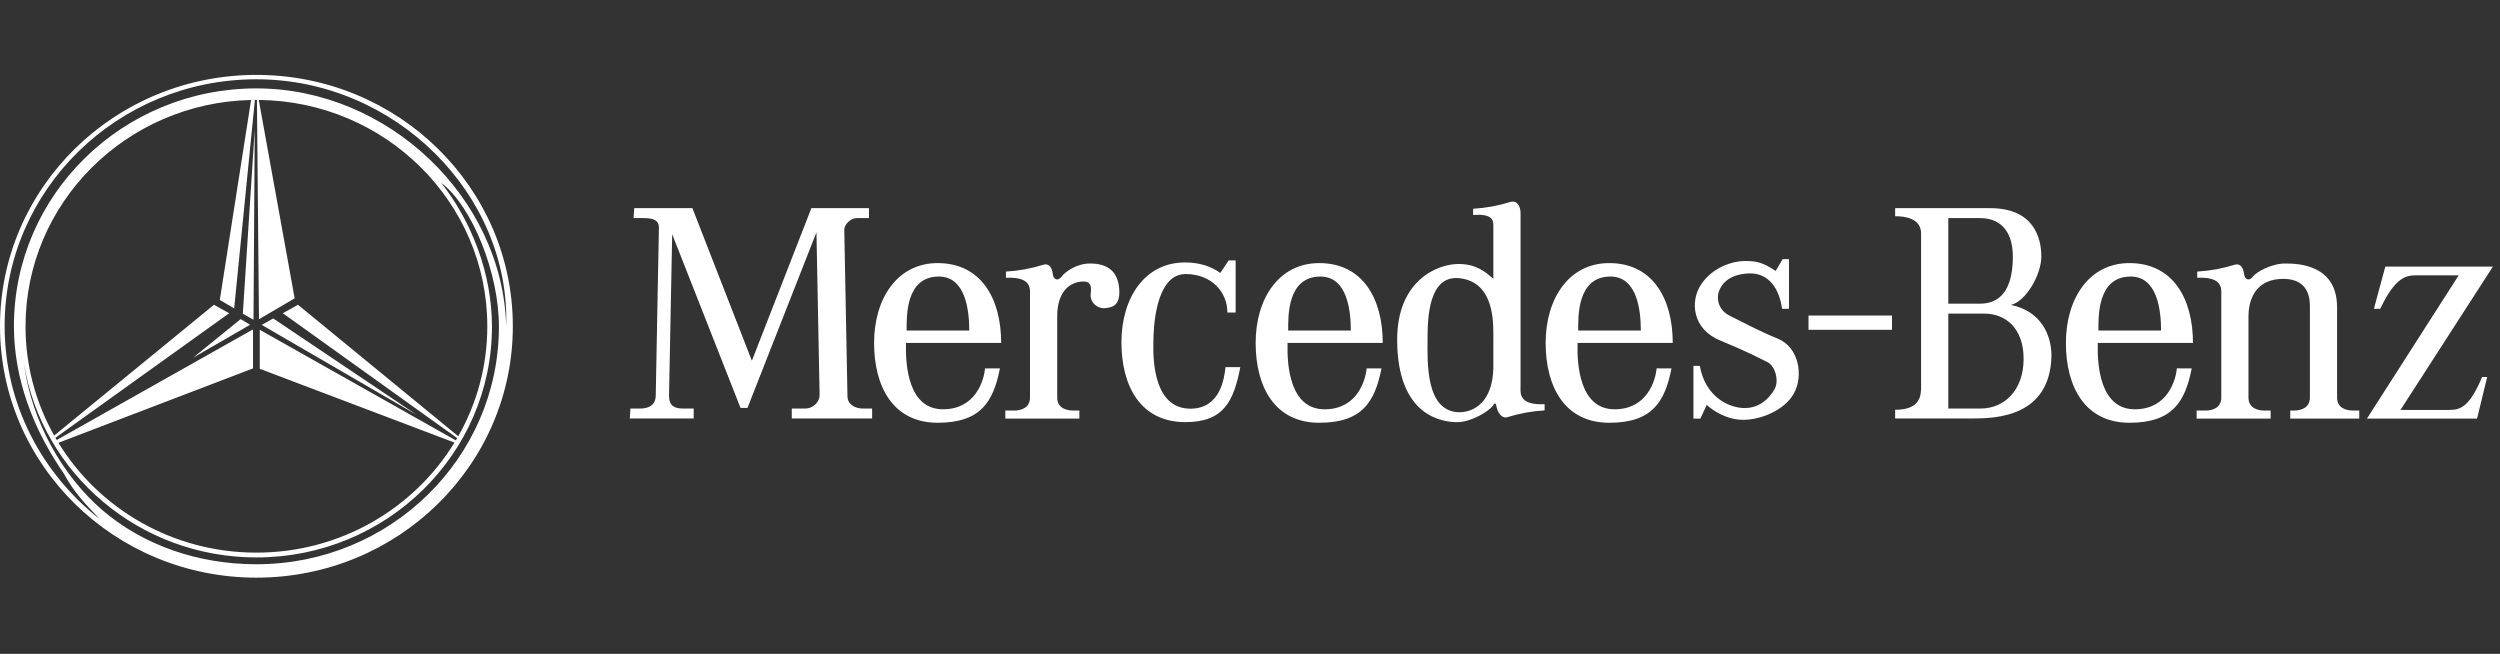 <svg xmlns="http://www.w3.org/2000/svg" width="195" height="51" viewBox="0 0 195 51" fill="none"><rect x="0" y="0" width="195" height="51" fill="#333333" stroke="none"/><path fill-rule="evenodd" clip-rule="evenodd" d="M20.416 25.342L21.311 24.839L32.511 32.367L20.416 25.342ZM19.773 24.94L18.941 24.47L19.869 10.102L19.773 24.94ZM18.77 24.891L15.059 27.902L19.506 25.33L18.77 24.891Z" fill="white"></path><path fill-rule="evenodd" clip-rule="evenodd" d="M20 5.842C8.954 5.842 -0 14.62 -0 25.45C-0 36.279 8.954 45.057 20 45.057C31.046 45.057 40.001 36.279 40.001 25.45C40.001 14.62 31.046 5.842 20 5.842ZM20.002 44.012C15.432 44.012 11.155 42.518 7.968 39.776C4.868 37.106 2.46 32.865 1.865 28.356C3.274 36.93 10.858 43.48 20.002 43.48C30.148 43.48 38.373 35.416 38.373 25.469C38.373 21.342 36.8 17.301 34.418 14.264C36.832 16.09 38.916 21.287 38.916 25.469C38.916 35.709 30.447 44.012 20.002 44.012ZM18.265 24.053L19.882 7.795L20 7.794H20.041L20.2 24.902L22.983 23.271L20.183 7.796C30.045 7.893 38.01 15.758 38.01 25.45C38.01 28.564 37.187 31.488 35.745 34.027L23.244 23.773L22.061 24.432L35.659 34.174L35.555 34.349L20.262 25.724V28.766L35.45 34.521C32.302 39.663 26.561 43.105 19.998 43.105C13.443 43.105 7.706 39.67 4.557 34.537L19.735 28.735V25.693L4.425 34.319L4.324 34.148L17.875 24.432L16.691 23.773L4.225 33.973C2.755 31.364 1.986 28.431 1.991 25.45C1.991 15.835 9.831 8.015 19.585 7.798L17.145 23.394L18.265 24.053ZM20 6.895C9.553 6.895 1.086 15.198 1.086 25.438C1.086 29.598 2.625 33.532 4.973 36.93C5.769 38.39 6.63 39.294 7.78 40.487C3.276 36.96 0.361 31.53 0.361 25.437C0.361 14.805 9.153 6.184 20 6.184C30.846 6.184 39.805 15.18 39.483 25.437C39.211 15.429 30.273 6.895 20 6.895ZM107.854 26.748C107.854 23.309 106.303 20.521 102.898 20.521C99.738 20.521 97.941 23.309 97.941 26.748C97.941 30.187 99.442 32.975 102.898 32.975C106.254 32.975 107.241 31.344 107.756 28.737L106.599 28.733C106.502 29.7 105.858 31.878 103.392 31.926C100.578 31.982 100.382 28.442 100.43 26.749L100.479 25.781C100.479 24.717 100.381 21.572 102.996 21.572C105.068 21.572 105.365 24.185 105.365 25.781H100.479L100.43 26.749L107.854 26.748ZM49.47 16.236L49.42 17.011H50.16C50.703 17.011 51.395 17.058 51.395 17.736L51.148 30.85C51.148 31.334 50.901 31.866 49.914 31.866H49.174L49.124 32.64H54.108V31.866H53.27C52.627 31.866 52.184 31.672 52.184 30.85L52.43 18.269L57.761 31.817H58.303L63.683 18.123L63.93 30.85C63.93 31.285 63.486 31.866 62.794 31.866H61.758V32.64H68.026V31.866H67.286C66.744 31.866 66.102 31.576 66.102 30.898L65.854 17.93C65.854 17.494 66.348 17.011 66.841 17.011H67.779V16.236H63.287L58.647 28.14L54.008 16.236H49.47ZM84.19 32.651V32.022H83.696C83.253 32.022 82.463 31.876 82.463 31.005V24.666C82.463 22.682 83.499 21.957 84.535 21.957C84.93 21.957 85.177 22.15 85.078 22.876C84.979 23.601 85.62 24.085 86.164 24.037C86.707 23.989 87.399 23.892 87.299 22.537C87.199 21.183 86.411 20.553 85.029 20.553C83.943 20.553 83.054 21.231 82.808 21.57C82.521 21.965 82.165 21.812 82.117 21.377C82.068 20.942 81.87 20.507 81.377 20.651C80.432 20.947 79.454 21.126 78.464 21.183V21.667C80.537 21.57 80.34 22.586 80.34 23.07V31.006C80.34 31.877 79.55 32.023 79.106 32.023H78.415V32.652L84.19 32.651ZM95.185 21.29C94.458 20.77 93.543 20.471 92.43 20.471C89.272 20.471 87.473 23.259 87.473 26.699C87.473 30.138 88.974 32.909 92.43 32.926C95.49 32.941 96.231 31.247 96.745 28.639L95.589 28.634C95.49 29.601 95.145 31.827 92.924 31.876C90.111 31.938 89.914 28.391 89.963 26.699C89.963 25.634 90.111 21.375 92.48 21.375C94.502 21.375 95.737 22.779 95.737 24.376H96.379V20.311H95.836L95.185 21.29ZM166.589 31.925C163.775 31.981 163.579 28.441 163.627 26.748H171.051C171.051 23.309 169.502 20.521 166.095 20.521C162.937 20.521 161.14 23.309 161.14 26.748C161.14 30.187 162.639 32.975 166.095 32.975C169.451 32.975 170.44 31.344 170.953 28.737L169.798 28.732C169.699 29.7 169.057 31.878 166.589 31.925ZM166.195 21.57C168.267 21.57 168.564 24.184 168.564 25.78H163.678C163.678 24.716 163.579 21.57 166.195 21.57ZM126.012 31.925C123.199 31.981 123.002 28.441 123.05 26.748H130.474C130.474 23.309 128.923 20.521 125.518 20.521C122.36 20.521 120.561 23.309 120.561 26.748C120.561 30.187 122.063 32.975 125.518 32.975C128.874 32.975 129.861 31.344 130.376 28.737L129.219 28.732C129.122 29.7 128.481 31.878 126.012 31.925ZM125.616 21.57C127.691 21.57 127.985 24.184 127.985 25.78H123.099C123.099 24.716 123.002 21.57 125.616 21.57ZM73.628 31.925C70.816 31.981 70.618 28.441 70.667 26.748H78.091C78.091 23.309 76.541 20.521 73.136 20.521C69.976 20.521 68.179 23.309 68.179 26.748C68.179 30.187 69.68 32.975 73.136 32.975C76.492 32.975 77.479 31.344 77.994 28.737L76.837 28.733C76.738 29.7 76.097 31.878 73.628 31.925ZM73.233 21.57C75.307 21.57 75.602 24.184 75.602 25.78H70.716C70.716 24.716 70.618 21.57 73.233 21.57ZM118.603 30.124V16.622C118.603 16.066 118.309 15.605 117.813 15.751C116.869 16.047 115.891 16.226 114.902 16.283V16.767C116.333 16.67 116.481 17.106 116.481 17.59V21.752C115.84 21.171 115.099 20.59 113.768 20.59C112.089 20.59 108.979 21.896 108.979 26.493C108.979 32.543 112.583 32.929 113.669 32.929C114.755 32.929 116.186 32.059 116.482 31.598C116.506 31.501 116.655 31.38 116.704 31.598C116.755 32.034 117.075 32.686 117.568 32.542C118.512 32.246 119.49 32.067 120.48 32.01V31.526C118.406 31.623 118.603 30.607 118.603 30.124ZM116.481 28.672C116.432 31.332 115.001 32.155 113.816 32.155C111.152 32.108 111.348 28.14 111.348 26.445C111.348 24.751 111.448 21.413 113.865 21.703C116.285 21.993 116.482 24.509 116.482 26.009L116.481 28.672ZM147.576 25.724V24.611H141.063V25.724H147.576ZM132.088 28.537V32.65H132.63L133.123 31.585C133.617 32.021 134.654 32.746 135.986 32.746C137.319 32.746 139.195 32.021 139.936 30.667C140.675 29.311 140.33 27.085 138.651 26.407C137.182 25.814 135.893 25.104 134.901 24.617C134.592 24.473 134.339 24.235 134.179 23.939C134.019 23.642 133.961 23.303 134.013 22.971C134.162 22.197 134.852 21.375 136.43 21.326C138.01 21.278 138.799 22.584 138.999 24.084H139.54V20.214H139.046L138.503 21.133C137.468 20.456 137.023 20.359 136.085 20.359C135.148 20.359 133.568 20.843 132.679 22.198C131.792 23.553 132.038 25.681 134.162 26.553C136.283 27.423 137.271 27.956 137.863 28.247C138.455 28.537 138.8 29.699 138.406 30.376C138.01 31.053 137.271 31.828 136.086 31.828C134.902 31.828 133.028 31.005 132.583 28.538L132.088 28.537ZM156.853 23.785C158.039 23.494 159.224 21.413 159.224 20.01C159.224 18.607 158.681 16.236 155.225 16.236H147.822V16.865C148.563 16.865 149.845 17.011 149.845 18.22V30.172C149.845 30.85 149.796 31.963 147.822 31.963V32.64H153.893C155.718 32.64 159.914 32.495 160.014 27.753C160.014 26.156 159.224 24.269 156.853 23.785ZM151.967 17.011H154.436C156.263 17.011 157.002 18.316 157.002 20.01C157.002 22.091 156.361 23.688 154.436 23.688H151.967V17.011ZM154.485 31.866H151.967V24.462H154.781C156.411 24.462 157.842 25.575 157.842 27.994C157.842 30.414 156.36 31.866 154.485 31.866ZM180.172 23.844V31.005C180.172 31.876 179.382 32.022 178.937 32.022H178.641V32.651H184.021V32.022H183.527C183.082 32.022 182.292 31.876 182.292 31.005V23.893C182.243 20.65 179.282 20.553 178.246 20.553C177.16 20.553 175.974 21.231 175.729 21.57C175.441 21.965 175.085 21.812 175.037 21.377C174.988 20.942 174.791 20.507 174.296 20.651C173.352 20.947 172.374 21.126 171.384 21.183V21.667C173.457 21.57 173.26 22.586 173.26 23.07V31.006C173.26 31.877 172.471 32.023 172.026 32.023H171.336V32.652H177.109V32.023H176.615C176.171 32.023 175.381 31.877 175.381 31.006V24.667C175.381 23.603 175.777 21.909 177.8 21.763C179.826 21.618 180.172 22.925 180.172 23.844ZM185.165 24.086L186.054 20.796H194.445L187.238 31.974H191.087C191.976 31.974 192.667 31.635 193.604 29.408H194L193.211 32.651H184.621L191.779 21.474H188.57C187.78 21.474 186.893 21.474 185.659 24.086H185.165Z" fill="white"></path></svg>